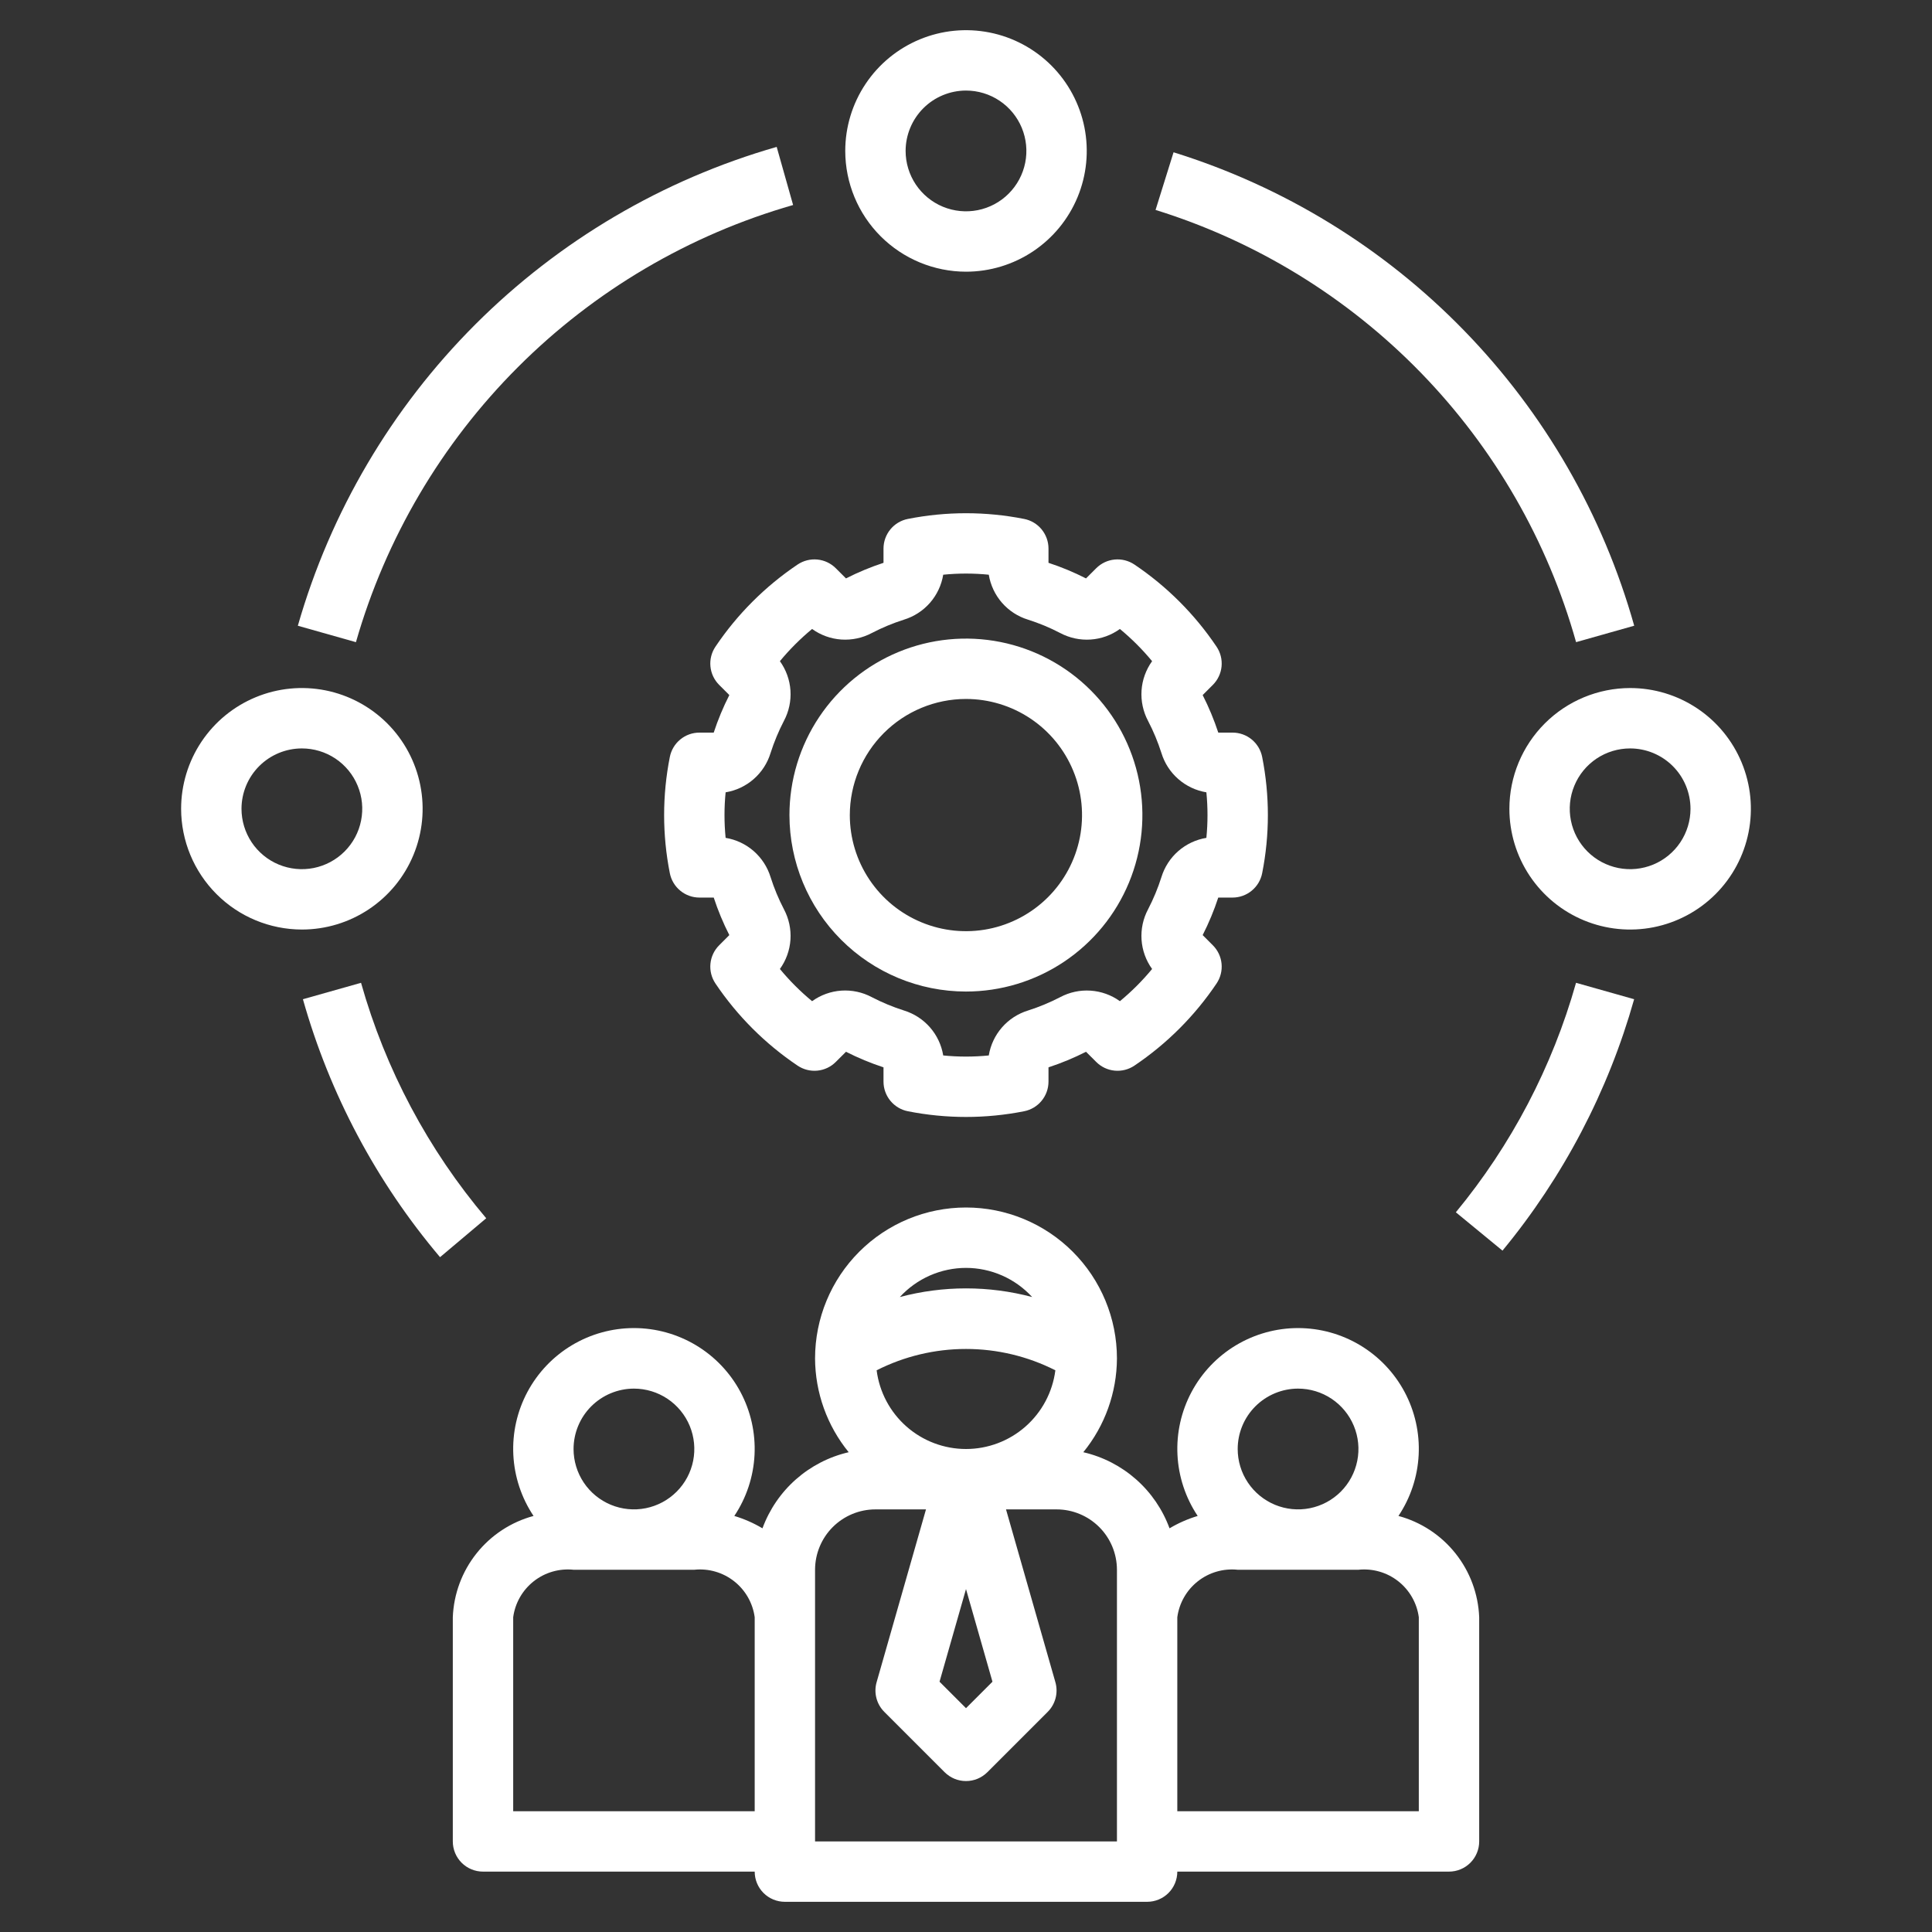 <svg width="86" height="86" viewBox="0 0 86 86" fill="none" xmlns="http://www.w3.org/2000/svg">
<rect x="0" y="0" width="86" height="86" fill="#333333" stroke="none"/>
<path d="M42.996 44.137C44.55 44.137 46.069 43.677 47.361 42.813C48.653 41.95 49.66 40.723 50.254 39.288C50.849 37.852 51.004 36.273 50.701 34.749C50.398 33.225 49.65 31.825 48.551 30.727C47.453 29.628 46.053 28.88 44.529 28.577C43.005 28.274 41.426 28.429 39.99 29.024C38.555 29.618 37.328 30.625 36.465 31.917C35.601 33.209 35.141 34.728 35.141 36.282C35.143 38.364 35.971 40.361 37.444 41.834C38.917 43.307 40.914 44.135 42.996 44.137ZM42.996 31.113C44.019 31.113 45.018 31.416 45.868 31.984C46.718 32.552 47.38 33.359 47.771 34.304C48.163 35.248 48.265 36.287 48.066 37.29C47.866 38.292 47.374 39.213 46.651 39.936C45.928 40.659 45.007 41.151 44.005 41.351C43.002 41.55 41.963 41.448 41.019 41.056C40.074 40.665 39.267 40.003 38.699 39.153C38.131 38.303 37.828 37.304 37.828 36.282C37.83 34.911 38.375 33.598 39.344 32.629C40.313 31.66 41.626 31.115 42.996 31.113Z" fill="white"/>
<path d="M31.847 28.786C31.673 29.044 31.594 29.356 31.624 29.666C31.654 29.976 31.791 30.266 32.012 30.487L32.465 30.94C32.191 31.478 31.959 32.037 31.77 32.611H31.135C30.823 32.61 30.521 32.719 30.281 32.917C30.04 33.115 29.876 33.391 29.816 33.697C29.478 35.404 29.478 37.161 29.816 38.867C29.876 39.173 30.04 39.449 30.281 39.647C30.521 39.846 30.823 39.954 31.135 39.954H31.771C31.959 40.528 32.191 41.086 32.465 41.624L32.012 42.078C31.791 42.298 31.654 42.588 31.624 42.899C31.594 43.209 31.673 43.52 31.847 43.779C32.818 45.222 34.06 46.464 35.504 47.435C35.762 47.609 36.073 47.688 36.384 47.658C36.694 47.628 36.984 47.491 37.204 47.27L37.658 46.818C38.196 47.091 38.755 47.323 39.328 47.511V48.147C39.328 48.459 39.437 48.761 39.635 49.001C39.833 49.242 40.109 49.406 40.415 49.466C42.122 49.804 43.878 49.804 45.585 49.466C45.891 49.406 46.167 49.242 46.365 49.001C46.563 48.761 46.672 48.459 46.672 48.147V47.511C47.245 47.323 47.804 47.091 48.342 46.818L48.796 47.27C49.016 47.491 49.306 47.628 49.616 47.658C49.927 47.688 50.238 47.609 50.496 47.435C51.94 46.464 53.182 45.222 54.153 43.779C54.327 43.52 54.406 43.209 54.376 42.899C54.346 42.588 54.209 42.298 53.988 42.078L53.535 41.624C53.809 41.086 54.041 40.528 54.229 39.954H54.865C55.176 39.954 55.479 39.846 55.719 39.647C55.96 39.449 56.124 39.173 56.184 38.867C56.522 37.161 56.522 35.404 56.184 33.697C56.124 33.391 55.96 33.115 55.719 32.917C55.479 32.719 55.176 32.61 54.865 32.611H54.23C54.041 32.037 53.809 31.478 53.535 30.94L53.988 30.487C54.209 30.266 54.346 29.976 54.376 29.666C54.406 29.356 54.327 29.044 54.153 28.786C53.182 27.342 51.94 26.1 50.496 25.129C50.238 24.956 49.927 24.877 49.616 24.907C49.306 24.937 49.016 25.074 48.796 25.294L48.342 25.747C47.804 25.473 47.245 25.241 46.672 25.053V24.418C46.672 24.106 46.563 23.804 46.365 23.563C46.167 23.322 45.891 23.158 45.585 23.099C43.878 22.761 42.122 22.761 40.415 23.099C40.109 23.158 39.833 23.322 39.635 23.563C39.437 23.804 39.328 24.106 39.328 24.418V25.053C38.755 25.241 38.196 25.473 37.658 25.747L37.204 25.294C36.984 25.074 36.694 24.937 36.384 24.907C36.073 24.877 35.762 24.956 35.504 25.129C34.06 26.1 32.818 27.342 31.847 28.786ZM34.3 33.521C34.458 33.027 34.657 32.548 34.895 32.089C35.117 31.673 35.217 31.204 35.186 30.734C35.154 30.264 34.991 29.813 34.716 29.431C35.147 28.909 35.627 28.43 36.149 27.998C36.531 28.273 36.983 28.436 37.452 28.468C37.922 28.499 38.392 28.399 38.807 28.178C39.267 27.939 39.745 27.74 40.238 27.583C40.687 27.446 41.089 27.185 41.398 26.832C41.706 26.478 41.91 26.045 41.986 25.582C42.66 25.515 43.34 25.515 44.014 25.582C44.09 26.045 44.294 26.478 44.602 26.832C44.911 27.185 45.312 27.446 45.761 27.583C46.255 27.74 46.734 27.939 47.193 28.178C47.609 28.399 48.078 28.5 48.548 28.468C49.018 28.437 49.469 28.274 49.851 27.998C50.373 28.43 50.853 28.909 51.284 29.431C51.009 29.813 50.846 30.265 50.814 30.735C50.783 31.204 50.883 31.674 51.104 32.09C51.343 32.548 51.542 33.027 51.699 33.519C51.836 33.968 52.096 34.37 52.45 34.679C52.804 34.988 53.237 35.193 53.7 35.269C53.734 35.609 53.75 35.948 53.75 36.282C53.75 36.617 53.734 36.955 53.7 37.296C53.237 37.372 52.804 37.576 52.45 37.884C52.097 38.193 51.837 38.594 51.699 39.043C51.542 39.537 51.343 40.016 51.105 40.475C50.883 40.891 50.783 41.36 50.814 41.83C50.846 42.3 51.009 42.752 51.284 43.133C50.853 43.655 50.373 44.135 49.851 44.566C49.469 44.291 49.017 44.129 48.548 44.097C48.078 44.065 47.608 44.166 47.193 44.387C46.733 44.625 46.255 44.824 45.762 44.981C45.313 45.119 44.911 45.379 44.602 45.733C44.294 46.086 44.09 46.519 44.014 46.982C43.34 47.049 42.66 47.049 41.986 46.982C41.91 46.519 41.706 46.086 41.398 45.733C41.089 45.379 40.688 45.119 40.239 44.981C39.745 44.824 39.266 44.625 38.807 44.387C38.391 44.165 37.922 44.065 37.452 44.096C36.982 44.128 36.531 44.291 36.149 44.566C35.627 44.135 35.147 43.655 34.716 43.133C34.991 42.751 35.154 42.3 35.186 41.83C35.217 41.36 35.117 40.891 34.896 40.475C34.657 40.016 34.458 39.537 34.301 39.044C34.164 38.596 33.903 38.194 33.55 37.885C33.196 37.576 32.763 37.372 32.3 37.296C32.266 36.955 32.25 36.617 32.25 36.282C32.25 35.948 32.266 35.609 32.3 35.269C32.763 35.193 33.196 34.989 33.549 34.68C33.903 34.371 34.163 33.969 34.3 33.521Z" fill="white"/>
<path d="M43 12.094C44.063 12.094 45.102 11.778 45.986 11.188C46.87 10.597 47.559 9.758 47.966 8.776C48.373 7.794 48.479 6.713 48.272 5.67C48.064 4.627 47.552 3.67 46.801 2.918C46.049 2.166 45.091 1.654 44.049 1.447C43.006 1.24 41.925 1.346 40.943 1.753C39.961 2.16 39.121 2.849 38.531 3.733C37.94 4.616 37.625 5.656 37.625 6.719C37.627 8.144 38.193 9.51 39.201 10.518C40.209 11.525 41.575 12.092 43 12.094ZM43 4.031C43.532 4.031 44.051 4.189 44.493 4.484C44.935 4.779 45.279 5.199 45.483 5.69C45.686 6.181 45.74 6.722 45.636 7.243C45.532 7.764 45.276 8.243 44.9 8.619C44.525 8.995 44.046 9.251 43.524 9.355C43.003 9.458 42.463 9.405 41.971 9.202C41.48 8.998 41.061 8.654 40.765 8.212C40.47 7.77 40.312 7.25 40.312 6.719C40.313 6.006 40.597 5.323 41.1 4.819C41.604 4.315 42.287 4.032 43 4.031Z" fill="white"/>
<path d="M13.438 41.377C14.501 41.377 15.54 41.062 16.424 40.471C17.308 39.88 17.997 39.041 18.403 38.059C18.81 37.077 18.917 35.996 18.709 34.953C18.502 33.911 17.99 32.953 17.238 32.201C16.486 31.45 15.529 30.938 14.486 30.73C13.444 30.523 12.363 30.629 11.381 31.036C10.398 31.443 9.559 32.132 8.968 33.016C8.378 33.9 8.062 34.939 8.062 36.002C8.064 37.427 8.631 38.793 9.639 39.801C10.646 40.809 12.012 41.375 13.438 41.377ZM13.438 33.315C13.969 33.315 14.489 33.472 14.931 33.767C15.373 34.063 15.717 34.482 15.92 34.974C16.124 35.465 16.177 36.005 16.073 36.526C15.97 37.048 15.714 37.526 15.338 37.902C14.962 38.278 14.483 38.534 13.962 38.638C13.441 38.742 12.9 38.688 12.409 38.485C11.918 38.282 11.498 37.937 11.203 37.495C10.908 37.053 10.75 36.533 10.75 36.002C10.751 35.289 11.034 34.606 11.538 34.102C12.042 33.599 12.725 33.315 13.438 33.315Z" fill="white"/>
<path d="M67.188 36.002C67.188 37.065 67.503 38.104 68.093 38.988C68.684 39.872 69.523 40.561 70.506 40.968C71.488 41.375 72.569 41.481 73.611 41.274C74.654 41.066 75.612 40.554 76.363 39.803C77.115 39.051 77.627 38.093 77.834 37.051C78.042 36.008 77.935 34.927 77.528 33.945C77.121 32.963 76.433 32.123 75.549 31.533C74.665 30.942 73.626 30.627 72.562 30.627C71.138 30.629 69.771 31.195 68.764 32.203C67.756 33.211 67.189 34.577 67.188 36.002ZM75.25 36.002C75.25 36.533 75.092 37.053 74.797 37.495C74.502 37.937 74.082 38.282 73.591 38.485C73.1 38.688 72.559 38.742 72.038 38.638C71.517 38.534 71.038 38.278 70.662 37.902C70.286 37.526 70.03 37.048 69.927 36.526C69.823 36.005 69.876 35.465 70.08 34.974C70.283 34.482 70.627 34.063 71.069 33.767C71.511 33.472 72.031 33.315 72.562 33.315C73.275 33.315 73.958 33.599 74.462 34.102C74.966 34.606 75.249 35.289 75.25 36.002Z" fill="white"/>
<path d="M70.157 28.584L72.744 27.853C71.354 22.909 68.75 18.391 65.169 14.711C61.588 11.03 57.143 8.304 52.239 6.779L51.438 9.345C55.914 10.736 59.972 13.226 63.242 16.586C66.511 19.946 68.889 24.07 70.157 28.584Z" fill="white"/>
<path d="M35.304 9.126L34.573 6.539C29.504 7.993 24.888 10.712 21.159 14.44C17.43 18.169 14.711 22.785 13.258 27.854L15.844 28.585C17.171 23.957 19.654 19.743 23.058 16.339C26.462 12.935 30.676 10.452 35.304 9.126Z" fill="white"/>
<path d="M64.805 53.963L66.881 55.67C69.59 52.387 71.586 48.576 72.741 44.479L70.155 43.748C69.1 47.487 67.278 50.966 64.805 53.963Z" fill="white"/>
<path d="M16.071 43.748L13.484 44.479C14.674 48.699 16.755 52.614 19.588 55.961L21.643 54.229C19.057 51.174 17.157 47.6 16.071 43.748Z" fill="white"/>
<path d="M62.25 67.48C62.791 66.67 63.102 65.729 63.15 64.757C63.198 63.785 62.981 62.818 62.522 61.959C62.063 61.101 61.38 60.383 60.545 59.882C59.71 59.382 58.755 59.117 57.781 59.117C56.808 59.117 55.853 59.382 55.018 59.882C54.183 60.383 53.499 61.101 53.041 61.959C52.582 62.818 52.365 63.785 52.413 64.757C52.461 65.729 52.772 66.67 53.313 67.48C52.874 67.612 52.453 67.797 52.06 68.031C51.752 67.192 51.24 66.442 50.57 65.851C49.9 65.26 49.093 64.844 48.222 64.643C49.184 63.464 49.712 61.99 49.719 60.469C49.719 58.687 49.011 56.978 47.751 55.718C46.491 54.458 44.782 53.75 43 53.75C41.218 53.75 39.509 54.458 38.249 55.718C36.989 56.978 36.281 58.687 36.281 60.469C36.288 61.99 36.816 63.464 37.778 64.643C36.907 64.844 36.1 65.26 35.43 65.851C34.76 66.442 34.248 67.192 33.94 68.031C33.547 67.797 33.126 67.612 32.687 67.48C33.228 66.67 33.539 65.729 33.587 64.757C33.635 63.785 33.418 62.818 32.959 61.959C32.501 61.101 31.817 60.383 30.982 59.882C30.147 59.382 29.192 59.117 28.219 59.117C27.245 59.117 26.29 59.382 25.455 59.882C24.62 60.383 23.937 61.101 23.478 61.959C23.019 62.818 22.802 63.785 22.85 64.757C22.898 65.729 23.209 66.67 23.75 67.48C22.749 67.75 21.86 68.333 21.214 69.144C20.567 69.955 20.197 70.951 20.156 71.988V81.969C20.156 82.325 20.298 82.667 20.55 82.919C20.802 83.171 21.144 83.312 21.5 83.312H33.594C33.594 83.669 33.735 84.011 33.987 84.263C34.239 84.515 34.581 84.656 34.938 84.656H51.062C51.419 84.656 51.761 84.515 52.013 84.263C52.265 84.011 52.406 83.669 52.406 83.312H64.5C64.856 83.312 65.198 83.171 65.45 82.919C65.702 82.667 65.844 82.325 65.844 81.969V71.988C65.803 70.951 65.433 69.955 64.786 69.144C64.14 68.333 63.251 67.75 62.25 67.48ZM28.219 61.812C28.75 61.812 29.27 61.97 29.712 62.265C30.154 62.561 30.498 62.98 30.702 63.471C30.905 63.963 30.958 64.503 30.855 65.024C30.751 65.546 30.495 66.025 30.119 66.4C29.743 66.776 29.264 67.032 28.743 67.136C28.222 67.24 27.681 67.186 27.19 66.983C26.699 66.779 26.279 66.435 25.984 65.993C25.689 65.551 25.531 65.031 25.531 64.5C25.532 63.787 25.815 63.104 26.319 62.6C26.823 62.097 27.506 61.813 28.219 61.812ZM33.594 80.625H22.844V71.988C22.929 71.355 23.258 70.781 23.759 70.387C24.261 69.992 24.897 69.809 25.531 69.875H30.906C31.541 69.809 32.176 69.992 32.678 70.387C33.18 70.781 33.508 71.355 33.594 71.988V80.625ZM43 56.438C43.554 56.439 44.102 56.555 44.609 56.778C45.116 57.002 45.571 57.328 45.946 57.736C44.016 57.222 41.984 57.222 40.054 57.736C40.429 57.328 40.884 57.002 41.391 56.778C41.898 56.555 42.446 56.439 43 56.438ZM46.978 60.997C46.854 61.965 46.382 62.855 45.65 63.499C44.918 64.144 43.976 64.5 43 64.5C42.024 64.5 41.082 64.144 40.35 63.499C39.618 62.855 39.146 61.965 39.022 60.997C40.255 60.372 41.618 60.047 43 60.047C44.382 60.047 45.745 60.372 46.978 60.997ZM44.178 74.859L43 76.037L41.822 74.859L43 70.735L44.178 74.859ZM49.719 81.969H36.281V69.875C36.282 69.162 36.565 68.479 37.069 67.975C37.573 67.472 38.256 67.188 38.969 67.188H41.219L39.021 74.881C38.955 75.111 38.952 75.355 39.012 75.587C39.072 75.819 39.193 76.031 39.362 76.2L42.05 78.888C42.175 79.012 42.323 79.111 42.486 79.179C42.649 79.246 42.824 79.281 43 79.281C43.176 79.281 43.351 79.246 43.514 79.179C43.677 79.111 43.825 79.012 43.95 78.888L46.638 76.2C46.807 76.031 46.928 75.819 46.988 75.587C47.048 75.355 47.045 75.111 46.979 74.881L44.781 67.188H47.031C47.744 67.188 48.427 67.472 48.931 67.975C49.435 68.479 49.718 69.162 49.719 69.875V81.969ZM57.781 61.812C58.313 61.812 58.832 61.97 59.274 62.265C59.716 62.561 60.061 62.98 60.264 63.471C60.468 63.963 60.521 64.503 60.417 65.024C60.313 65.546 60.057 66.025 59.682 66.4C59.306 66.776 58.827 67.032 58.306 67.136C57.784 67.24 57.244 67.186 56.753 66.983C56.262 66.779 55.842 66.435 55.547 65.993C55.251 65.551 55.094 65.031 55.094 64.5C55.094 63.787 55.378 63.104 55.882 62.6C56.386 62.097 57.069 61.813 57.781 61.812ZM63.156 80.625H52.406V71.988C52.492 71.355 52.82 70.781 53.322 70.387C53.824 69.992 54.459 69.809 55.094 69.875H60.469C61.103 69.809 61.739 69.992 62.241 70.387C62.742 70.781 63.071 71.355 63.156 71.988V80.625Z" fill="white"/>
</svg>
